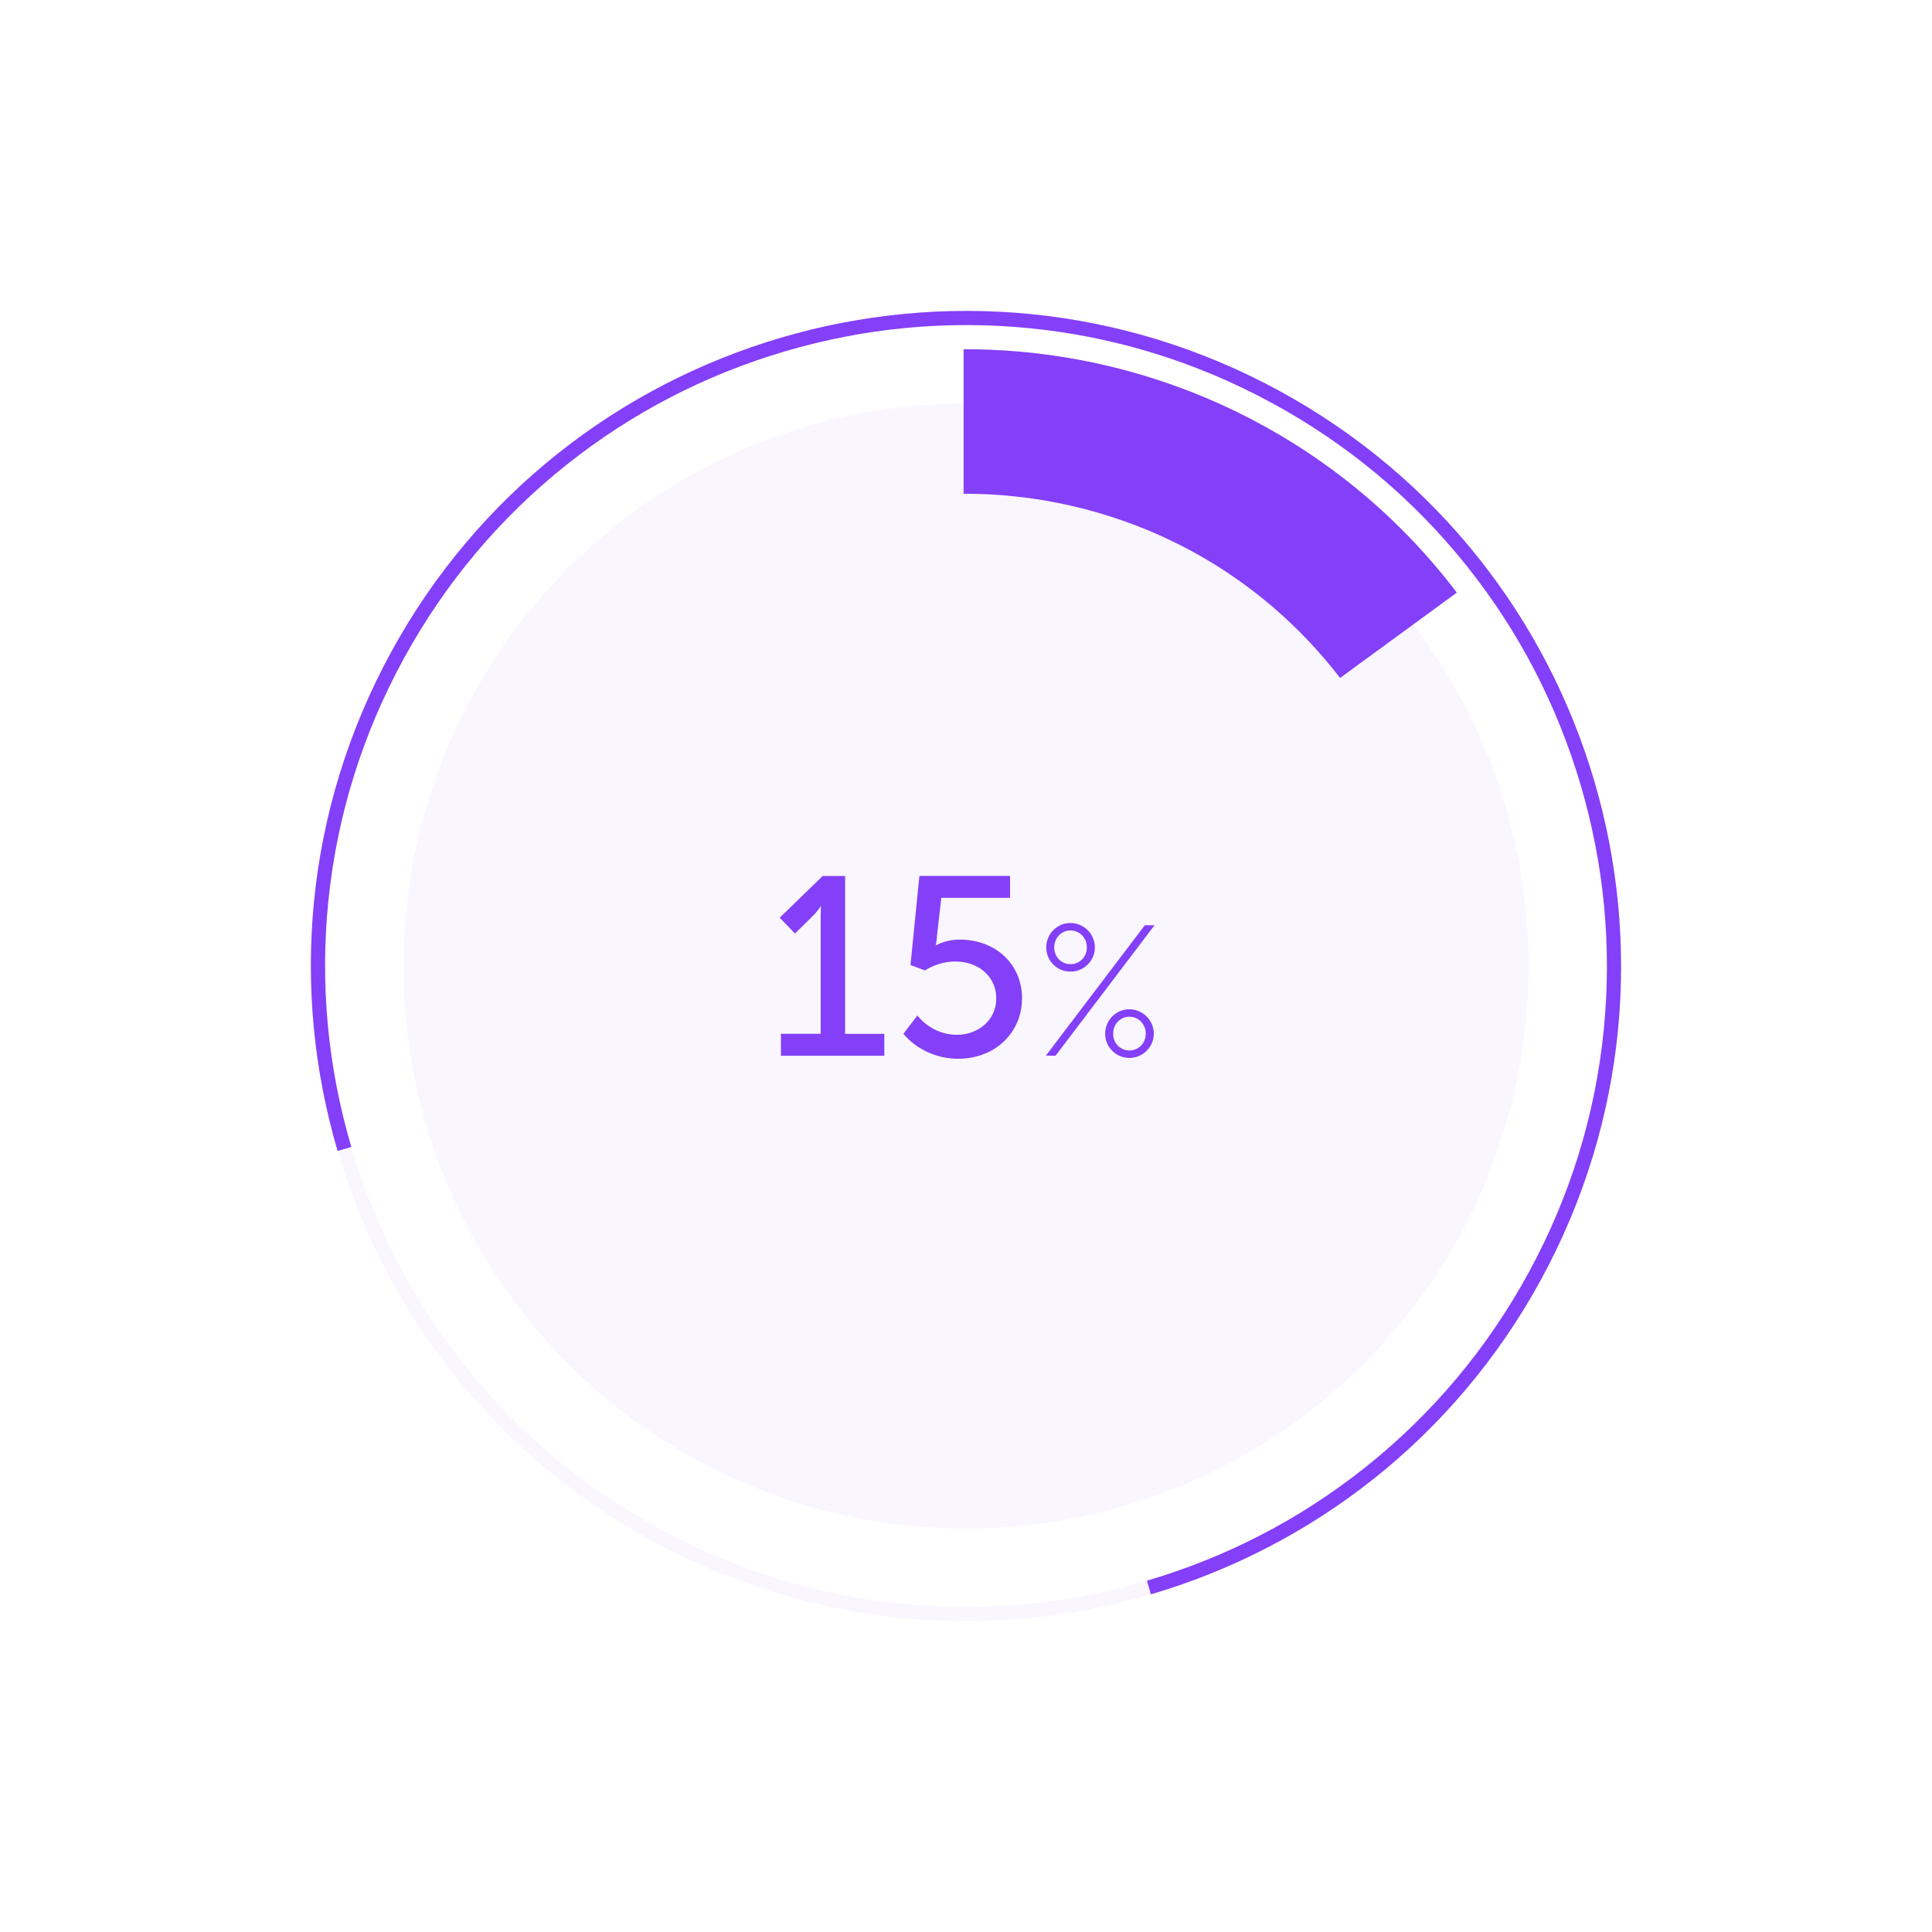 <?xml version="1.0" encoding="UTF-8"?><svg id="Layer_1" xmlns="http://www.w3.org/2000/svg" viewBox="0 0 425 425"><defs><style>.cls-1{isolation:isolate;opacity:.05;}.cls-1,.cls-2{fill:#843ff8;}</style></defs><g id="boarder"><path class="cls-1" d="M279.97,88.74c16.71,9.11,31.13,21.22,42.87,35.99,11.34,14.27,19.71,30.41,24.88,47.97s6.88,35.66,5.08,53.8c-1.86,18.77-7.43,36.76-16.54,53.47-9.11,16.71-21.22,31.13-35.99,42.87-14.27,11.34-30.41,19.71-47.97,24.88s-35.66,6.88-53.8,5.08c-18.77-1.86-36.76-7.43-53.47-16.54-16.71-9.11-31.13-21.22-42.87-35.99-11.34-14.27-19.71-30.41-24.88-47.97s-6.88-35.66-5.08-53.8c1.86-18.77,7.43-36.76,16.54-53.47s21.22-31.13,35.99-42.87c14.27-11.34,30.41-19.71,47.97-24.88s35.66-6.88,53.8-5.08c18.77,1.86,36.76,7.43,53.47,16.54m1.5-2.75c-69.87-38.09-157.38-12.33-195.47,57.54s-12.33,157.38,57.54,195.47c69.87,38.09,157.38,12.33,195.47-57.54s12.33-157.38-57.54-195.47h0Z"/><g id="Layer_5"><path class="cls-2" d="M77.28,252.3c-5.17-17.56-6.88-35.66-5.08-53.8,1.86-18.77,7.43-36.76,16.54-53.47s21.22-31.13,35.99-42.87c14.27-11.34,30.41-19.71,47.97-24.88s35.66-6.88,53.8-5.08c18.77,1.86,36.76,7.43,53.47,16.54s31.13,21.22,42.87,35.99c11.34,14.27,19.71,30.41,24.88,47.97s6.88,35.66,5.08,53.8c-1.86,18.77-7.43,36.76-16.54,53.47-9.11,16.71-21.22,31.13-35.99,42.87-14.27,11.34-30.41,19.71-47.97,24.88h0l.88,3c35.37-10.41,66.77-34.32,85.82-69.25,38.09-69.87,12.33-157.38-57.54-195.47-69.87-38.09-157.38-12.33-195.47,57.54-19.04,34.93-22.13,74.28-11.72,109.65l3-.88h.01Z"/></g></g><g id="circle"><circle class="cls-1" cx="212.5" cy="212.5" r="123.76"/></g><g id="outline"><g><path class="cls-2" d="M171.79,227.41h8.74v-25.54c0-1.23,.06-2.46,.06-2.46h-.11s-.45,.9-1.9,2.3l-3.7,3.64-3.36-3.47,9.46-9.18h4.93v34.72h8.62v4.82h-22.74v-4.82h0Z"/><path class="cls-2" d="M201.8,223.38s3.08,4.26,8.68,4.26c4.65,0,8.68-3.19,8.68-8.01s-3.92-8.12-9.02-8.12c-3.86,0-6.66,1.96-6.66,1.96l-3.19-1.18,1.96-19.6h19.94v4.82h-15.12l-.95,8.34c-.06,1.18-.28,2.07-.28,2.07h.11s2.18-1.23,5.1-1.23c8.34,0,13.78,5.77,13.78,12.88,0,7.62-5.99,13.33-14,13.33s-12.1-5.49-12.1-5.49l3.08-4.03h-.01Z"/><path class="cls-2" d="M251.84,203.53h2.13l-21.77,28.7h-2.13l21.77-28.7Zm-21.69,4.88c0-2.95,2.38-5.37,5.33-5.37s5.37,2.42,5.37,5.37-2.42,5.33-5.37,5.33-5.33-2.38-5.33-5.33Zm8.94,0c0-2.05-1.56-3.73-3.61-3.73s-3.57,1.68-3.57,3.73,1.52,3.69,3.57,3.69,3.61-1.64,3.61-3.69Zm9.35,13.61c2.95,0,5.37,2.42,5.37,5.37s-2.42,5.33-5.37,5.33-5.33-2.38-5.33-5.33,2.38-5.37,5.33-5.37Zm0,9.06c2.05,0,3.61-1.64,3.61-3.69s-1.56-3.73-3.61-3.73-3.57,1.68-3.57,3.73,1.52,3.69,3.57,3.69Z"/></g></g><g id="Layer_9"><path class="cls-2" d="M262.3,121.32c12.63,6.87,23.7,16.39,32.5,27.81l25.67-18.77c-26.3-34.64-66.76-53.53-108.09-53.53h-.41v31.79h.41c17.4,0,34.66,4.4,49.92,12.7Z"/></g></svg>